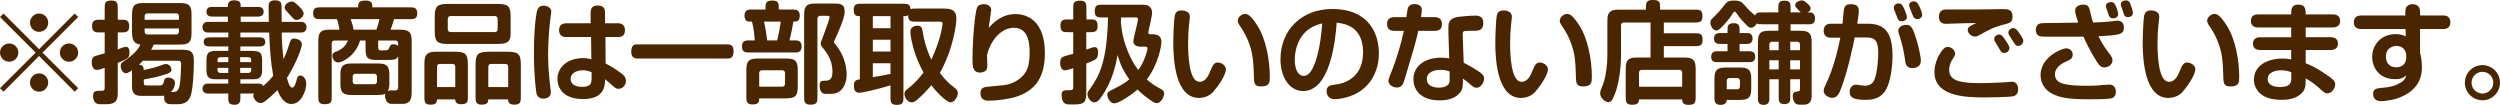 <?xml version="1.0" encoding="UTF-8"?><svg id="_レイヤー_2" xmlns="http://www.w3.org/2000/svg" viewBox="0 0 432.481 18.142"><defs><style>.cls-1{fill:#4a2600;}</style></defs><g id="text"><path class="cls-1" d="M.608,15.863l-.608-.608,6.174-6.155L0,2.945l.608-.608,6.155,6.174,6.155-6.174.608.608-6.174,6.155,6.174,6.155-.608.608-6.155-6.174L.608,15.863ZM3.173,9.1c0,.855-.703,1.577-1.577,1.577-.874,0-1.596-.703-1.596-1.577,0-.874.722-1.577,1.596-1.577.874,0,1.577.722,1.577,1.577ZM8.34,3.933c0,.836-.684,1.577-1.577,1.577-.874,0-1.577-.722-1.577-1.577,0-.893.722-1.596,1.577-1.596.893,0,1.577.722,1.577,1.596ZM8.34,14.267c0,.855-.684,1.596-1.577,1.596-.874,0-1.577-.722-1.577-1.596,0-.874.722-1.577,1.577-1.577.893,0,1.577.722,1.577,1.577ZM13.526,9.1c0,.855-.703,1.577-1.596,1.577-.855,0-1.577-.703-1.577-1.577,0-.874.722-1.577,1.577-1.577.893,0,1.596.722,1.596,1.577Z"/><path class="cls-1" d="M18.109,11.74c-.38.133-1.045.361-1.349.361-.608,0-.893-.589-.893-1.406,0-.494.171-.855.627-1.007.437-.152,1.235-.361,1.615-.456v-3.629h-1.083c-.798,0-1.102-.323-1.102-1.14,0-.836.475-1.045,1.121-1.045h1.064v-1.938c0-.931,0-1.387,1.216-1.387,1.045,0,1.045.608,1.045,1.387v1.938h.874c.76,0,1.102.228,1.102,1.159,0,.817-.399,1.026-1.102,1.026h-.874v2.945c.342-.133,1.14-.456,1.368-.456.361,0,.665.209.665.988,0,.874-.152,1.026-2.033,1.805v5.091c0,1.045-.057,2.052-1.976,2.052h-1.14c-.798,0-1.159-.627-1.159-1.444,0-.874.589-.874,1.14-.874h.361c.494,0,.513-.285.513-.513v-3.458ZM26.601,7.713c-.152.342-.266.551-.456.893h5.49c1.596,0,1.9.551,1.9,1.976,0,1.501-.095,4.141-.437,5.585-.437,1.862-1.71,1.862-2.698,1.862h-.608c-.627,0-1.406,0-1.406-1.216,0-.133.019-.171.057-.247-.114,0-.665.019-.798.019h-3.23c-1.539,0-1.577-.988-1.577-1.786v-2.622c-.133.095-.722.494-1.045.494-.684,0-.912-.931-.912-1.254,0-.228.057-.399.209-.57.095-.095.798-.57.969-.703,1.406-1.045,1.938-1.786,2.223-2.432-1.197-.152-1.444-.893-1.444-2.242v-2.793c0-1.729.361-2.147,2.014-2.147h6.402c1.881,0,1.881.95,1.881,2.223v3.078c0,1.881-.931,1.881-2.318,1.881h-4.217ZM24.72,10.505c-.209.228-.342.38-.646.665.646.133.798.342.779.931.969-.171,2.052-.437,3.173-.855.38-.152.532-.171.703-.171.513,0,.931.513.931,1.007,0,.418-.38.57-1.159.817-1.292.418-2.736.703-3.628.855v.418c0,.589.114.608.627.608h2.052c.304,0,.627,0,.76-.532.171-.627.228-.817.779-.817.627,0,1.178.323,1.178.893,0,.494-.209,1.159-.722,1.596.874,0,1.292,0,1.539-1.197.152-.722.247-2.926.247-3.685,0-.399-.171-.532-.513-.532h-6.098ZM30.951,2.793c0-.228-.114-.475-.494-.475h-4.939c-.228,0-.494.095-.494.475v.627h5.927v-.627ZM30.951,4.92h-5.927v.551c0,.38.266.494.494.494h4.939c.38,0,.494-.266.494-.494v-.551Z"/><path class="cls-1" d="M41.584,16.186v.893c0,.456-.114,1.045-.988,1.045-.893,0-1.102-.361-1.102-1.045v-.893h-3.552c-.57,0-.912-.38-.912-.855,0-.475.323-.874.912-.874h3.552v-.741h-1.824c-1.254,0-1.957-.057-1.957-1.615v-1.349c0-1.159,0-1.957,1.615-1.957h2.166v-.76h-2.945c-.608,0-1.311,0-1.311-.779,0-.798.703-.798,1.311-.798h2.945v-.836h-3.533c-.589,0-.931-.323-.931-.912s.361-.931.931-.931h3.458v-.912h-2.793c-.532,0-.912-.266-.912-.836s.361-.836.912-.836h2.793c0-.418,0-1.14,1.007-1.14,1.14,0,1.216.399,1.216,1.14h3.096c.513,0,.874.304.874.836,0,.513-.38.836-.874.836h-3.096v.912h4.863c-.019-.627-.038-1.634-.038-2.261,0-.361-.038-.836.114-1.045.209-.285.494-.418.931-.418,1.102,0,1.197.437,1.197,1.235,0,.38.019,2.128.019,2.489h3.382c.551,0,.912.361.912.931,0,.589-.342.912-.912.912h-3.363c0,1.387.076,2.698.304,4.616.304-.665.57-1.254.969-2.527.247-.779.323-1.045.874-1.045.209,0,1.33.152,1.33,1.007,0,.57-.836,3.001-2.583,5.813.133.494.437,1.672.912,1.672.399,0,.646-.836.779-1.387.095-.361.171-.703.627-.703.57,0,1.026.646,1.026,1.463,0,.893-.722,3.458-2.584,3.458-.931,0-1.71-.684-2.413-2.394-.209.228-.703.741-1.691,1.558-.57.475-.855.684-1.178.684-.627,0-1.292-.684-1.292-1.292,0-.133.057-.266.114-.361h-2.356ZM39.495,9.898h-1.368c-.228,0-.494.095-.494.475v.38h1.862v-.855ZM37.633,11.74v.38c0,.228.114.494.494.494h1.368v-.874h-1.862ZM41.547,10.752h1.9v-.38c0-.38-.266-.475-.494-.475h-1.406v.855ZM41.547,12.614h1.406c.228,0,.494-.114.494-.494v-.38h-1.9v.874ZM44.282,14.457c.76,0,1.026,0,1.254.418.722-.627,1.083-.969,1.729-1.786-.456-2.432-.57-4.559-.703-7.466h-4.977v.836h3.401c.494,0,.912.247.912.798,0,.57-.437.779-.912.779h-3.401v.76h1.805c1.824,0,1.957.418,1.957,1.957v1.349c0,1.558-.703,1.615-1.957,1.615h-1.805v.741h2.698ZM50.475.266c.228,0,.418,0,1.254.836.228.228.798.798.798,1.216,0,.627-.779,1.14-1.197,1.14-.285,0-.475-.114-.703-.38-.152-.19-.608-.665-.855-.931-.456-.456-.532-.627-.532-.836,0-.57.703-1.045,1.235-1.045Z"/><path class="cls-1" d="M67.72,17.971c-.304,0-.627-.152-.779-.361-.171-.247-.342-.684-.342-1.026,0-.152.038-.304.057-.38-.285.19-.684.228-1.615.228h-4.179c-1.558,0-1.976-.456-1.976-1.938v-1.691c0-1.824,1.007-1.824,2.299-1.824h4.331c1.843,0,1.843,1.007,1.843,2.28v1.273c0,.437-.076.855-.266,1.197.266-.095.589-.095.703-.095h.627c.361,0,.456-.247.456-.494v-5.357c-.304.494-.684.589-1.767.589h-1.824c-1.577,0-2.052-.19-2.052-1.938v-1.425h-.95c-.76,2.679-3.115,3.799-3.799,3.799-.627,0-.988-.684-.988-1.159,0-.399.19-.551.646-.722.874-.323,1.634-.874,2.052-1.919h-2.318c-.323,0-.494.19-.494.513v9.119c0,.912,0,1.387-1.254,1.387-1.064,0-1.064-.589-1.064-1.387V7.2c0-1.615.361-2.071,2.014-2.071h1.634c-.038-.418-.209-1.254-.437-1.824h-3.059c-.798,0-1.045-.342-1.045-1.045,0-.76.437-.988,1.045-.988h6.744c-.019-.855.171-1.178,1.349-1.178,1.121,0,1.102.684,1.102,1.178h6.744c.703,0,1.026.285,1.026,1.064,0,.722-.38.969-1.026.969h-2.982c-.266.931-.494,1.501-.608,1.824h1.501c1.672,0,2.147.38,2.147,1.919v8.891c0,1.463-.437,2.033-1.615,2.033h-1.881ZM60.672,3.306c.304.893.38,1.254.494,1.824h3.951c.228-.589.437-1.349.532-1.824h-4.977ZM61.014,14.096c0,.228.114.475.494.475h3.21c.228,0,.494-.095.494-.475v-.836c0-.228-.114-.494-.494-.494h-3.21c-.228,0-.494.114-.494.494v.836ZM68.879,7.504c0-.228-.114-.494-.475-.494h-2.983v1.254c0,.361.228.456.456.456h.513c.722,0,.817-.114.931-.418.19-.494.304-.646.741-.646.304,0,.589.095.817.285v-.437Z"/><path class="cls-1" d="M80.941,16.623c0,.95,0,1.406-1.197,1.406-.931,0-.988-.57-1.007-.836h-3.135c-.019.703-.361.912-1.121.912-1.064,0-1.064-.551-1.064-1.406v-5.832c0-1.881,1.026-1.919,2.299-1.919h2.926c1.957,0,2.299.399,2.299,2.337v5.338ZM75.204,2.907c0-1.843.456-2.223,2.223-2.223h8.682c1.824,0,2.223.399,2.223,2.223v2.926c0,1.292-.437,1.767-2.223,1.767h-8.682c-1.805,0-2.223-.418-2.223-2.223v-2.47ZM75.603,15.065h3.154v-3.515c0-.38-.266-.494-.494-.494h-2.166c-.38,0-.494.266-.494.494v3.515ZM86.089,3.268c0-.38-.266-.494-.494-.494h-7.637c-.38,0-.494.266-.494.494v1.786c0,.38.266.494.494.494h7.637c.38,0,.494-.266.494-.494v-1.786ZM90.098,16.699c0,.855,0,1.406-1.14,1.406-1.026,0-1.045-.608-1.064-.912h-3.42c-.019.456-.114.912-1.159.912s-1.045-.627-1.045-1.406v-5.509c0-1.824.38-2.242,2.337-2.242h3.154c2.033,0,2.337.494,2.337,2.242v5.509ZM84.474,15.065h3.438v-3.515c0-.38-.266-.494-.494-.494h-2.45c-.38,0-.494.266-.494.494v3.515Z"/><path class="cls-1" d="M95.368,2.014c0,.19-.171,1.235-.19,1.444-.171,1.387-.361,3.932-.361,6.041,0,2.489.266,4.654.418,5.87.019.133.057.475.057.608,0,.76-.646,1.083-1.273,1.083-.532,0-1.045-.266-1.197-.817-.076-.304-.456-2.963-.456-7.029,0-4.559.418-7.048.589-7.504.152-.456.513-.722,1.083-.722.836,0,1.33.494,1.33,1.026ZM102.169,2.698c-.019-.836-.038-1.748,1.197-1.748.608,0,.931.152,1.14.475.114.19.152.494.152.779l.019,1.824h2.318c.684,0,1.121.475,1.121,1.159,0,.76-.342,1.216-1.121,1.216h-2.261l.038,4.578c1.254.608,2.698,1.672,3.04,1.976.247.228.475.608.475,1.026,0,.855-.703,1.387-1.273,1.387-.361,0-.608-.133-1.102-.608-.513-.494-.893-.779-1.235-1.045-.019,1.159-.133,3.42-3.819,3.42-3.97,0-4.426-2.546-4.426-3.458,0-2.09,1.805-3.628,4.426-3.628.57,0,.912.076,1.444.19l-.057-3.837h-4.332c-.703,0-1.197-.361-1.197-1.159,0-.817.437-1.216,1.235-1.216h4.236l-.019-1.33ZM102.34,12.481c-.399-.152-.817-.323-1.482-.323-1.273,0-2.147.608-2.147,1.501,0,.342.152,1.368,1.976,1.368,1.653,0,1.653-.722,1.653-1.672v-.874Z"/><path class="cls-1" d="M125.898,7.675c.741,0,1.007.475,1.007,1.159,0,1.197-.57,1.292-1.007,1.292h-15.654c-.722,0-1.045-.456-1.045-1.159,0-1.292.627-1.292,1.045-1.292h15.654Z"/><path class="cls-1" d="M130.561,6.991c-.038-.988-.228-2.356-.475-3.249-.304,0-.646,0-.817-.057-.361-.133-.475-.57-.475-.95,0-.589.228-1.083.988-1.083h2.641c0-1.121.019-1.558,1.235-1.558,1.083,0,1.064.646,1.064,1.235v.323h2.564c.722,0,1.064.342,1.064,1.064,0,1.026-.57,1.026-1.102,1.026-.133.855-.38,2.128-.684,3.249h1.083c.665,0,1.026.285,1.026,1.083,0,.646-.361,1.007-.988,1.007h-8.264c-.779,0-1.064-.323-1.064-1.083,0-.741.38-1.007,1.064-1.007h1.14ZM131.339,17.021c0,.646-.152,1.045-1.159,1.045-1.064,0-1.064-.589-1.064-1.406v-4.711c0-1.824.988-1.824,2.299-1.824h4.749c1.843,0,1.843.988,1.843,2.28v2.375c0,1.862-.323,2.242-2.28,2.242h-4.388ZM135.31,14.989c.228,0,.494-.114.494-.494v-1.843c0-.228-.114-.494-.494-.494h-3.477c-.228,0-.494.114-.494.494v2.337h3.97ZM132.175,3.742c.285,1.387.38,1.919.532,3.249h1.729c.361-1.311.589-2.963.627-3.249h-2.887ZM141.408,16.699c0,.931,0,1.406-1.216,1.406-1.083,0-1.083-.608-1.083-1.406V2.489c0-1.881.95-1.881,2.299-1.881h2.641c1.216,0,2.071,0,2.071,1.387,0,.817-.38,1.805-1.216,3.818-.266.627-.646,1.33-.646,1.444,0,.076.114.247.304.475,1.311,1.577,1.9,3.534,1.9,5.186,0,1.33-.532,2.489-1.387,3.002-.551.323-1.026.323-1.881.323-.494,0-.76,0-.988-.209-.304-.266-.418-.76-.418-1.254,0-.741.323-.817.912-.817.608,0,1.311-.057,1.311-1.539,0-1.919-.874-3.135-1.482-3.913-.494-.608-.551-.684-.551-.969,0-.209.019-.323.323-1.007.133-.304,1.216-3.306,1.216-3.514,0-.171-.171-.285-.361-.285h-1.254c-.38,0-.494.266-.494.494v13.469Z"/><path class="cls-1" d="M163.32,1.482c1.406,0,2.128.361,2.128,1.767,0,.646-.418,4.996-2.85,9.366.76,1.007,1.311,1.615,2.413,2.47.57.437.684.646.684.969,0,.798-.646,1.653-1.273,1.653-.551,0-2.128-1.406-3.306-2.964-.665.779-.931,1.102-1.805,1.919-.779.741-1.14,1.045-1.596,1.045-.627,0-1.254-.722-1.254-1.482,0-.361.171-.57.57-.874,1.14-.836,2.166-2.052,2.736-2.812-.19-.323-.931-1.729-1.425-3.154-.551-1.615-.855-3.249-.855-3.913,0-.76.684-1.026,1.216-1.026.665,0,.798.323.893.912.247,1.577.646,3.116,1.52,4.958.665-1.368,1.463-3.515,1.767-5.11.038-.209.171-.912.171-1.083,0-.171-.038-.38-.475-.38h-4.065c-.931,0-1.406-.038-1.406-1.102-.266.152-.532.152-.817.152v13.944c0,.912,0,1.406-1.178,1.406-1.064,0-1.064-.589-1.064-1.406v-1.976c-1.976.608-4.711,1.273-5.414,1.273-.551,0-.912-.247-.912-1.197,0-.912.38-1.007,1.026-1.121V2.793c-.494,0-1.064,0-1.064-1.026,0-1.121.513-1.121,1.406-1.121h7.029c.798,0,1.368,0,1.387.969.228-.133.399-.133,1.007-.133h4.806ZM150.991,2.793v2.09h3.059v-2.09h-3.059ZM150.991,6.877v2.033h3.059v-2.033h-3.059ZM154.05,10.942h-3.059v2.413c1.615-.285,2.052-.361,3.059-.57v-1.843Z"/><path class="cls-1" d="M175.703,2.432c1.729,0,3.021.855,3.686,1.748.551.741,1.368,2.109,1.368,5.053,0,4.749-2.223,6.554-4.806,7.447-1.406.475-3.552.741-4.977.741-.722,0-1.368-.323-1.368-1.273,0-.646.247-1.064,1.197-1.14,2.945-.266,3.267-.285,3.989-.532,1.216-.418,2.451-1.33,2.926-2.584.38-1.007.399-2.185.399-2.736,0-1.33-.057-4.35-2.736-4.35-1.957,0-3.913,1.824-4.635,4.711,0,.285.057,1.501.057,1.748,0,.399-.038.779-.342,1.007-.228.171-.57.285-.893.285-1.33,0-1.33-1.102-1.33-2.508,0-3.116.418-7.922.798-8.777.171-.399.684-.551,1.159-.551.589,0,1.273.266,1.273,1.045,0,.171-.399,2.717-.437,3.078.57-.665,2.09-2.413,4.673-2.413Z"/><path class="cls-1" d="M185.66,11.797c-.874.285-1.178.361-1.444.361-.798,0-.817-1.14-.817-1.311,0-.855.399-1.007.76-1.121.399-.133,1.083-.304,1.501-.418v-3.742h-.817c-.893,0-1.387,0-1.387-1.178,0-1.026.608-1.026,1.387-1.026h.817v-1.862c0-.912,0-1.387,1.235-1.387,1.045,0,1.045.608,1.045,1.387v1.862h.608c.817,0,1.33,0,1.33,1.178,0,1.026-.627,1.026-1.349,1.026h-.608v3.021c.152-.038.418-.133.703-.247.342-.133.551-.19.741-.19.532,0,.589.475.589.874,0,.912-.247,1.14-.608,1.349-.171.114-1.235.551-1.425.608v4.996c0,1.558-.228,2.09-2.014,2.09h-.76c-.456,0-.627,0-.874-.133-.475-.247-.627-.969-.627-1.501,0-.836.437-.836,1.539-.836.38,0,.475-.171.475-.475v-3.325ZM190.771,3.021c-.76,0-1.387,0-1.387-1.026,0-1.178.494-1.178,1.387-1.178h6.839c.513,0,1.691.019,1.691,1.444,0,.551-.665,3.211-.665,3.382,0,.152.133.285.38.285h.399c1.007,0,1.501.456,1.501,1.33,0,.741-.589,3.97-2.527,6.478.703.627,1.292,1.045,2.185,1.52.532.285.817.475.817.931,0,.475-.494,1.653-1.273,1.653-.342,0-.608-.171-1.216-.589-1.121-.779-1.71-1.368-2.109-1.767-1.406,1.216-3.362,2.394-4.008,2.394-.893,0-1.235-1.178-1.235-1.482,0-.456.247-.57.95-.912,1.881-.931,2.469-1.444,2.85-1.748-1.045-1.539-1.482-2.356-2.014-4.217-.228,1.273-.798,4.445-2.869,7.333-.437.627-.779.855-1.14.855-.57,0-1.197-.741-1.197-1.387,0-.342.038-.399.475-1.007,1.615-2.28,2.888-4.692,3.078-12.291h-.912ZM193.943,3.021c-.019.114-.019.722-.038.855.095.988.304,3.267,1.672,6.079.418.855.912,1.615,1.33,2.147,1.064-1.368,1.596-3.381,1.596-3.742,0-.285-.266-.285-.418-.285h-.57c-.494,0-1.463,0-1.463-1.026,0-.266.798-3.192.798-3.704,0-.323-.209-.323-.361-.323h-2.546Z"/><path class="cls-1" d="M202.969,7.447c0-.019.038-4.35.342-5.053.171-.38.494-.589,1.045-.589.874,0,1.482.361,1.482,1.083,0,.209-.095.988-.152,1.482-.095.855-.152,1.862-.152,3.115,0,1.919.133,6.668,1.976,6.668,1.083,0,1.558-1.14,1.843-1.805.437-1.045.646-1.539,1.33-1.539.494,0,1.387.418,1.387,1.178,0,1.064-1.501,3.135-2.242,3.951-.684.76-1.729,1.007-2.413,1.007-4.028,0-4.446-6.421-4.446-9.499ZM216.933,13.754c-.095-3.097-.152-4.464-.95-6.516-.361-.931-.836-1.824-1.406-2.641-.361-.532-.456-.741-.456-1.007,0-.665.741-1.178,1.235-1.178.38,0,.912.038,2.147,1.995,1.539,2.394,2.166,6.079,2.166,8.929,0,.798,0,1.615-1.444,1.615-.836,0-1.254-.19-1.292-1.197Z"/><path class="cls-1" d="M225.427,15.749c-2.318,0-3.914-2.337-3.914-5.49,0-5.034,3.61-8.701,8.948-8.701,6.573,0,8.074,4.559,8.074,7.637,0,3.04-1.33,5.243-3.115,6.497-1.615,1.14-3.609,1.463-4.54,1.463-1.349,0-1.387-1.197-1.387-1.387,0-.893.665-1.045,1.368-1.121.874-.114,1.254-.228,1.577-.342,3.116-1.178,3.363-3.97,3.363-5.281,0-4.521-3.286-4.939-4.559-5.11-.228,3.078-1.121,11.835-5.813,11.835ZM226.605,4.92c-2.242,1.463-2.622,4.141-2.622,5.433,0,1.368.456,2.774,1.539,2.774.893,0,1.406-.969,1.71-1.634.437-.931,1.197-3.21,1.501-7.447-.874.228-1.501.475-2.128.874Z"/><path class="cls-1" d="M248.211,2.964c.76,0,1.235.399,1.235,1.197,0,.817-.418,1.178-1.235,1.178h-2.869c-.418,1.976-.76,3.097-1.748,6.345-.209.665-.494,1.748-.722,2.394-.133.38-.361,1.064-1.216,1.064-.722,0-1.463-.494-1.463-1.14,0-.266.095-.532.323-1.102,1.064-2.565,1.919-5.509,2.337-7.561h-1.634c-.665,0-1.273-.247-1.273-1.197,0-.836.532-1.178,1.273-1.178h2.071c.133-1.064.228-1.501.323-1.71.19-.38.608-.551,1.045-.551.798,0,1.311.342,1.311,1.026,0,.285-.095.836-.152,1.235h2.394ZM253.074,14.077c0,.874-.057,1.406-.513,1.957-.817,1.007-2.147,1.33-3.495,1.33-3.552,0-4.559-2.071-4.559-3.647,0-2.185,1.843-3.742,4.825-3.742.532,0,.893.038,1.368.114l-.133-4.483c-.038-1.52.019-1.862.551-2.28.323-.266.893-.418,2.337-.532.513-.038,1.235-.095,1.748-.095.38,0,1.406,0,1.406,1.292,0,1.33-.969,1.33-1.539,1.33-1.235,0-1.729,0-1.9.133-.095.095-.133.228-.133.38l.171,5.015c1.425.741,2.242,1.273,2.527,1.463.589.399,1.007.722,1.007,1.311,0,.722-.665,1.558-1.273,1.558-.418,0-.608-.133-1.273-.722-.209-.19-.798-.627-1.121-.855v.475ZM250.776,12.367c-.418-.152-.855-.285-1.577-.285-.836,0-2.375.266-2.375,1.596,0,1.482,1.843,1.482,2.109,1.482.152,0,1.083,0,1.577-.513.266-.266.266-.513.266-1.064v-1.216Z"/><path class="cls-1" d="M258.677,7.447c0-.019.038-4.35.342-5.053.171-.38.494-.589,1.045-.589.874,0,1.482.361,1.482,1.083,0,.209-.095.988-.152,1.482-.095.855-.152,1.862-.152,3.115,0,1.919.133,6.668,1.976,6.668,1.083,0,1.558-1.14,1.843-1.805.437-1.045.646-1.539,1.33-1.539.494,0,1.387.418,1.387,1.178,0,1.064-1.501,3.135-2.242,3.951-.684.76-1.729,1.007-2.413,1.007-4.028,0-4.446-6.421-4.446-9.499ZM272.641,13.754c-.095-3.097-.152-4.464-.95-6.516-.361-.931-.836-1.824-1.406-2.641-.361-.532-.456-.741-.456-1.007,0-.665.741-1.178,1.235-1.178.38,0,.912.038,2.147,1.995,1.539,2.394,2.166,6.079,2.166,8.929,0,.798,0,1.615-1.444,1.615-.836,0-1.254-.19-1.292-1.197Z"/><path class="cls-1" d="M285.531,4.483c0-.418,0-.475.019-.589h-4.635c-.38,0-.494.266-.494.494v5.319c0,.38-.019,3.913-1.083,6.611-.437,1.121-.665,1.349-1.121,1.349-.57,0-1.406-.76-1.406-1.52,0-.247.076-.437.133-.608.095-.228.437-1.121.475-1.254.418-1.311.646-3.229.646-4.616V3.951c0-1.064,0-1.634.665-2.052.361-.228.874-.228,1.653-.228h4.35v-.418c0-.931.228-1.254,1.197-1.254,1.197,0,1.254.399,1.254,1.273v.399h5.946c.893,0,1.387,0,1.387,1.178,0,1.045-.627,1.045-1.387,1.045h-5.3v1.862h5.319c.893,0,1.387,0,1.387,1.178,0,1.045-.627,1.045-1.387,1.045h-5.319v1.976h3.628c1.862,0,1.881.931,1.881,2.318v4.464c0,.912-.019,1.406-1.254,1.406-.988,0-1.064-.513-1.083-.95h-7.466c-.019.684-.342.931-1.197.931-1.102,0-1.102-.627-1.102-1.387v-4.901c0-1.881.931-1.881,2.299-1.881h1.995v-5.471ZM291.002,12.576c0-.228-.114-.494-.494-.494h-6.478c-.228,0-.494.114-.494.494v2.432h7.466v-2.432Z"/><path class="cls-1" d="M307.7,13.716h-1.615v3.401c0,.646-.304,1.026-.988,1.026-.703,0-.988-.361-.988-1.026V7.2c0-1.881.95-1.881,2.242-1.881h1.292v-1.121h-2.698c-.646,0-.855,0-1.045-.152-.228.475-.646.76-.969.76-.285,0-.437-.114-.665-.342-.684-.665-1.178-1.216-1.596-1.805-.285-.418-.418-.646-.589-.646-.114,0-.209.133-.247.19-.513.817-.608.931-1.121,1.539-.494.589-1.33,1.539-1.786,1.539-.646,0-1.045-.855-1.045-1.349,0-.38.114-.532.323-.722.798-.779,1.216-1.178,1.995-2.204.475-.646.779-.912,1.748-.912.627,0,1.064.095,1.349.304.247.19,1.14,1.216,1.368,1.444.114.114.798.703.95.836.228-.532.551-.532,1.33-.532h2.698v-.988c0-.684.228-1.045,1.083-1.045.874,0,1.026.437,1.026,1.045v.988h1.767c-.076-.057-.133-.114-.456-.456-.266-.285-.513-.513-.513-.798,0-.475.665-.817,1.159-.817.342,0,.532.152,1.083.646.19.19.437.437.437.779,0,.304-.285.513-.57.646h.304c.285,0,1.026,0,1.026,1.064,0,.532-.247.988-.931.988h-3.305v1.121h1.767c1.881,0,1.881.969,1.881,2.242v9.1c0,.912-.437,1.444-1.311,1.444h-.437c-.551,0-.817,0-1.064-.228-.437-.399-.456-1.102-.456-1.235,0-.475.133-.76.798-.817.285-.038.456-.057.456-.418v-1.691h-1.691v3.344c0,.247,0,.95-1.026.95-.589,0-.969-.266-.969-.95v-3.344ZM300.937,8.872h1.767c.608,0,.931.323.931.95,0,.589-.285.931-.931.931h-5.813c-.57,0-.874-.361-.874-.931,0-.532.323-.95.874-.95h1.957v-1.273h-1.33c-.703,0-1.007-.342-1.007-.931,0-.608.304-.95,1.007-.95h1.33v-.399c0-.779,0-1.311,1.102-1.311.988,0,.988.646.988,1.311v.399h1.33c.589,0,.912.361.912.95,0,.589-.342.931-.912.931h-1.33v1.273ZM298.714,17.287c-.019.209-.076.855-1.064.855-1.064,0-1.064-.684-1.064-1.387v-3.192c0-1.862.931-1.881,2.318-1.881h2.185c1.862,0,1.862.969,1.862,2.242v1.482c0,1.862-.931,1.881-2.318,1.881h-1.919ZM298.714,15.445h1.805c.361,0,.475-.266.475-.494v-.95c0-.38-.247-.494-.475-.494h-1.33c-.38,0-.475.266-.475.494v1.444ZM307.7,7.219h-1.121c-.247,0-.494.114-.494.494v.969h1.615v-1.463ZM306.085,10.429v1.577h1.615v-1.577h-1.615ZM309.695,8.682h1.691v-.969c0-.38-.247-.494-.475-.494h-1.216v1.463ZM309.695,10.429v1.577h1.691v-1.577h-1.691Z"/><path class="cls-1" d="M323.155,4.103c3.286,0,4.236,2.052,4.236,5.604,0,1.425-.266,4.787-1.425,6.25-.893,1.14-2.128,1.311-3.268,1.311-2.109,0-2.717-.418-2.717-1.406,0-.741.494-1.216,1.14-1.216.171,0,1.254.19,1.444.19.817,0,1.406-.342,1.71-1.083.532-1.349.646-3.761.646-4.502,0-2.071-.437-2.774-2.052-2.774h-2.014c-.323,1.52-1.159,5.68-2.375,8.872-.266.684-.608,1.577-1.52,1.577-.608,0-1.482-.475-1.482-1.216,0-.361.133-.608.437-1.254,1.368-2.812,2.166-6.497,2.451-7.941h-1.767c-.703,0-1.121-.494-1.121-1.197,0-.722.399-1.216,1.178-1.216h2.09c.038-.38.171-2.052.228-2.394.076-.532.304-.988,1.14-.988,1.14,0,1.444.437,1.444,1.14,0,.551-.19,1.748-.266,2.242h1.862ZM329.462,1.634c.152.361.418,1.007.418,1.349,0,.494-.589.703-.931.703-.342,0-.57-.247-.646-.418-.171-.418-.494-1.216-.627-1.596-.057-.133-.057-.266-.057-.38,0-.418.399-.703.836-.703.494,0,.722.38,1.007,1.045ZM331.229,5.908c.646,1.843,1.064,3.895,1.064,4.597,0,1.026-.836,1.273-1.539,1.273-1.007,0-1.121-.855-1.178-1.254-.095-.722-.228-1.748-.722-3.533-.095-.342-.475-1.387-.475-1.653,0-.342.323-1.045,1.444-1.045.836,0,1.121.836,1.406,1.615ZM331.989,1.007c.19.38.532,1.216.532,1.577,0,.399-.38.722-.817.722-.247,0-.551-.076-.741-.475-.076-.19-.703-1.672-.703-1.9,0-.418.361-.703.836-.703.285,0,.57.114.893.779Z"/><path class="cls-1" d="M348.323,16.642c-.646.171-4.464.209-4.844.209-3.001,0-8.834,0-8.834-4.369,0-1.387.57-2.774,1.33-3.742.285-.361.532-.627.95-.627.494,0,1.292.418,1.292,1.178,0,.247-.057.38-.361.836-.399.57-.665,1.235-.665,1.938,0,2.033,2.147,2.318,5.547,2.318,1.482,0,3.723-.133,4.122-.152.19-.019,1.007-.095,1.197-.095.76,0,1.064.684,1.064,1.216,0,.323,0,1.083-.798,1.292ZM340.173,4.008c-2.413.095-3.21.114-3.533.114-.266,0-1.216,0-1.216-1.178,0-.513.076-.855.513-1.14.228-.152.399-.171,1.596-.171h4.711c.684,0,3.724-.057,4.351-.057.589,0,1.558,0,1.558,1.273,0,1.026-.475,1.14-1.596,1.425-1.729.437-2.546.912-4.046,1.748-.399.228-.589.304-.817.304-.779,0-1.292-.665-1.292-1.14,0-.532.38-.684,1.482-1.197-.456,0-.95,0-1.71.019ZM346.746,9.157c-.475,0-.57-.19-.988-.893-.114-.19-.665-1.083-.722-1.216-.038-.095-.057-.209-.057-.304,0-.494.513-.779.855-.779.475,0,.703.361,1.539,1.691.19.323.247.494.247.684,0,.304-.304.817-.874.817ZM349.14,7.941c-.418,0-.532-.19-1.121-1.14-.057-.095-.361-.57-.456-.722-.076-.133-.133-.323-.133-.456,0-.361.361-.76.855-.76.304,0,.608.171,1.121.988.608.931.608.969.608,1.235,0,.532-.513.855-.874.855Z"/><path class="cls-1" d="M353.93,6.345c-.475,0-1.026,0-1.292-.171-.323-.209-.456-.589-.456-.988,0-.304.057-.627.304-.893.285-.285.608-.285,1.444-.304l5.585-.076c-.38-1.178-.532-1.653-.532-2.071,0-.798.798-1.045,1.444-1.045.817,0,.988.513,1.102,1.007.304,1.254.342,1.425.551,2.09,1.235-.038,2.337-.114,2.698-.152.247-.019,1.33-.171,1.558-.171.57,0,1.083.361,1.083,1.197,0,1.254-.912,1.311-4.407,1.501.209.418.76,1.558,1.729,2.793.627.798.703,1.045.703,1.387,0,.741-.76,1.216-1.444,1.216-.57,0-.874-.399-1.235-.95-1.235-1.919-1.976-3.552-2.337-4.369h-6.497ZM358.565,9.461c0,.703-.532.912-.969,1.102-.779.323-2.109,1.026-2.109,2.318,0,1.691,2.033,1.957,5.794,1.957,1.045,0,1.482-.038,3.097-.171.133-.019.399-.038.532-.038.589,0,1.121.399,1.121,1.254,0,.798-.494,1.026-.627,1.083-.551.209-3.172.209-3.97.209-3.761,0-5.186-.304-6.497-1.007-.969-.513-1.938-1.558-1.938-3.172,0-3.23,3.818-4.635,4.369-4.635.912,0,1.197.665,1.197,1.102ZM366.145,1.349c.057.171.285.817.285,1.121,0,.342-.304.703-.874.703-.589,0-.665-.247-.969-1.159-.038-.114-.152-.437-.19-.551-.038-.114-.095-.266-.095-.418,0-.361.304-.684.931-.684.285,0,.589.095.912.988ZM368.539.665c.114.266.437,1.311.437,1.596,0,.532-.551.703-.855.703-.513,0-.627-.19-.912-1.14-.038-.133-.228-.665-.285-.855-.038-.095-.038-.133-.038-.228,0-.361.304-.608.741-.665.57-.076.779.285.912.589Z"/><path class="cls-1" d="M370.669,7.447c0-.019.038-4.35.342-5.053.171-.38.494-.589,1.045-.589.874,0,1.482.361,1.482,1.083,0,.209-.095.988-.152,1.482-.095.855-.152,1.862-.152,3.115,0,1.919.133,6.668,1.976,6.668,1.083,0,1.558-1.14,1.843-1.805.437-1.045.646-1.539,1.33-1.539.494,0,1.387.418,1.387,1.178,0,1.064-1.501,3.135-2.242,3.951-.684.76-1.729,1.007-2.413,1.007-4.028,0-4.446-6.421-4.446-9.499ZM384.632,13.754c-.095-3.097-.152-4.464-.95-6.516-.361-.931-.836-1.824-1.406-2.641-.361-.532-.456-.741-.456-1.007,0-.665.741-1.178,1.235-1.178.38,0,.912.038,2.147,1.995,1.539,2.394,2.166,6.079,2.166,8.929,0,.798,0,1.615-1.444,1.615-.836,0-1.254-.19-1.292-1.197Z"/><path class="cls-1" d="M403.558,2.489c.741,0,1.273.342,1.273,1.14,0,.817-.608,1.121-1.273,1.121h-4.692v1.691h4.312c.722,0,1.273.304,1.273,1.102,0,.874-.684,1.102-1.235,1.102h-4.35v2.299c.741.285,1.843.741,3.704,2.052.969.665,1.406,1.007,1.406,1.596,0,.665-.589,1.558-1.368,1.558-.399,0-.513-.114-1.577-1.064-.893-.798-1.634-1.216-2.166-1.52v.361c0,.988-.076,1.767-1.007,2.47-.57.437-1.387.874-3.192.874-3.723,0-4.749-1.995-4.749-3.514,0-2.47,2.413-3.629,4.939-3.629.646,0,1.121.076,1.501.152v-1.634h-5.433c-.57,0-1.178-.266-1.178-1.102,0-.741.513-1.102,1.216-1.102h5.395v-1.691h-5.737c-.703,0-1.235-.342-1.235-1.121,0-.855.57-1.14,1.254-1.14h5.718c0-.76,0-1.691,1.178-1.691,1.159,0,1.33.532,1.33,1.691h4.692ZM396.377,12.481c-.456-.152-.988-.323-1.729-.323-.969,0-2.356.323-2.356,1.52,0,1.368,1.805,1.368,2.185,1.368,1.9,0,1.9-.95,1.9-1.596v-.969Z"/><path class="cls-1" d="M422.79,2.679c.722,0,1.102.494,1.102,1.178,0,.703-.399,1.159-1.102,1.159h-4.142v4.065c.133.532.323,1.368.323,2.489,0,.969-.038,3.97-4.16,5.414-.741.266-1.368.361-2.26.475-.247.038-.513.038-.703.038-.912,0-1.311-.551-1.311-1.235,0-.817.437-.988,1.501-1.064,1.349-.095,2.26-.342,3.115-.817.817-.456.969-.855,1.14-1.349-.494.38-.893.665-1.938.665-3.04,0-3.99-2.318-3.99-3.838,0-1.976,1.425-3.951,4.065-3.951.836,0,1.273.171,1.748.38l-.038-1.273h-7.713c-.646,0-1.235-.266-1.235-1.159,0-.722.418-1.178,1.292-1.178h7.618c0-.304-.019-.76.038-1.083.114-.57.627-.874,1.216-.874.494,0,.912.19,1.121.551.171.304.171.589.171,1.406h4.142ZM416.255,9.556c0-.95-.76-1.615-1.653-1.615-.532,0-1.862.266-1.862,1.862,0,.874.475,1.843,1.786,1.843.988,0,1.729-.608,1.729-1.653v-.437Z"/><path class="cls-1" d="M432.481,14.305c0,1.672-1.349,3.04-3.04,3.04-1.672,0-3.04-1.368-3.04-3.04,0-1.71,1.387-3.04,3.04-3.04,1.672,0,3.04,1.349,3.04,3.04ZM427.561,14.305c0,1.045.855,1.881,1.881,1.881,1.026,0,1.881-.855,1.881-1.881,0-1.045-.836-1.881-1.881-1.881-1.026,0-1.881.836-1.881,1.881Z"/></g></svg>
